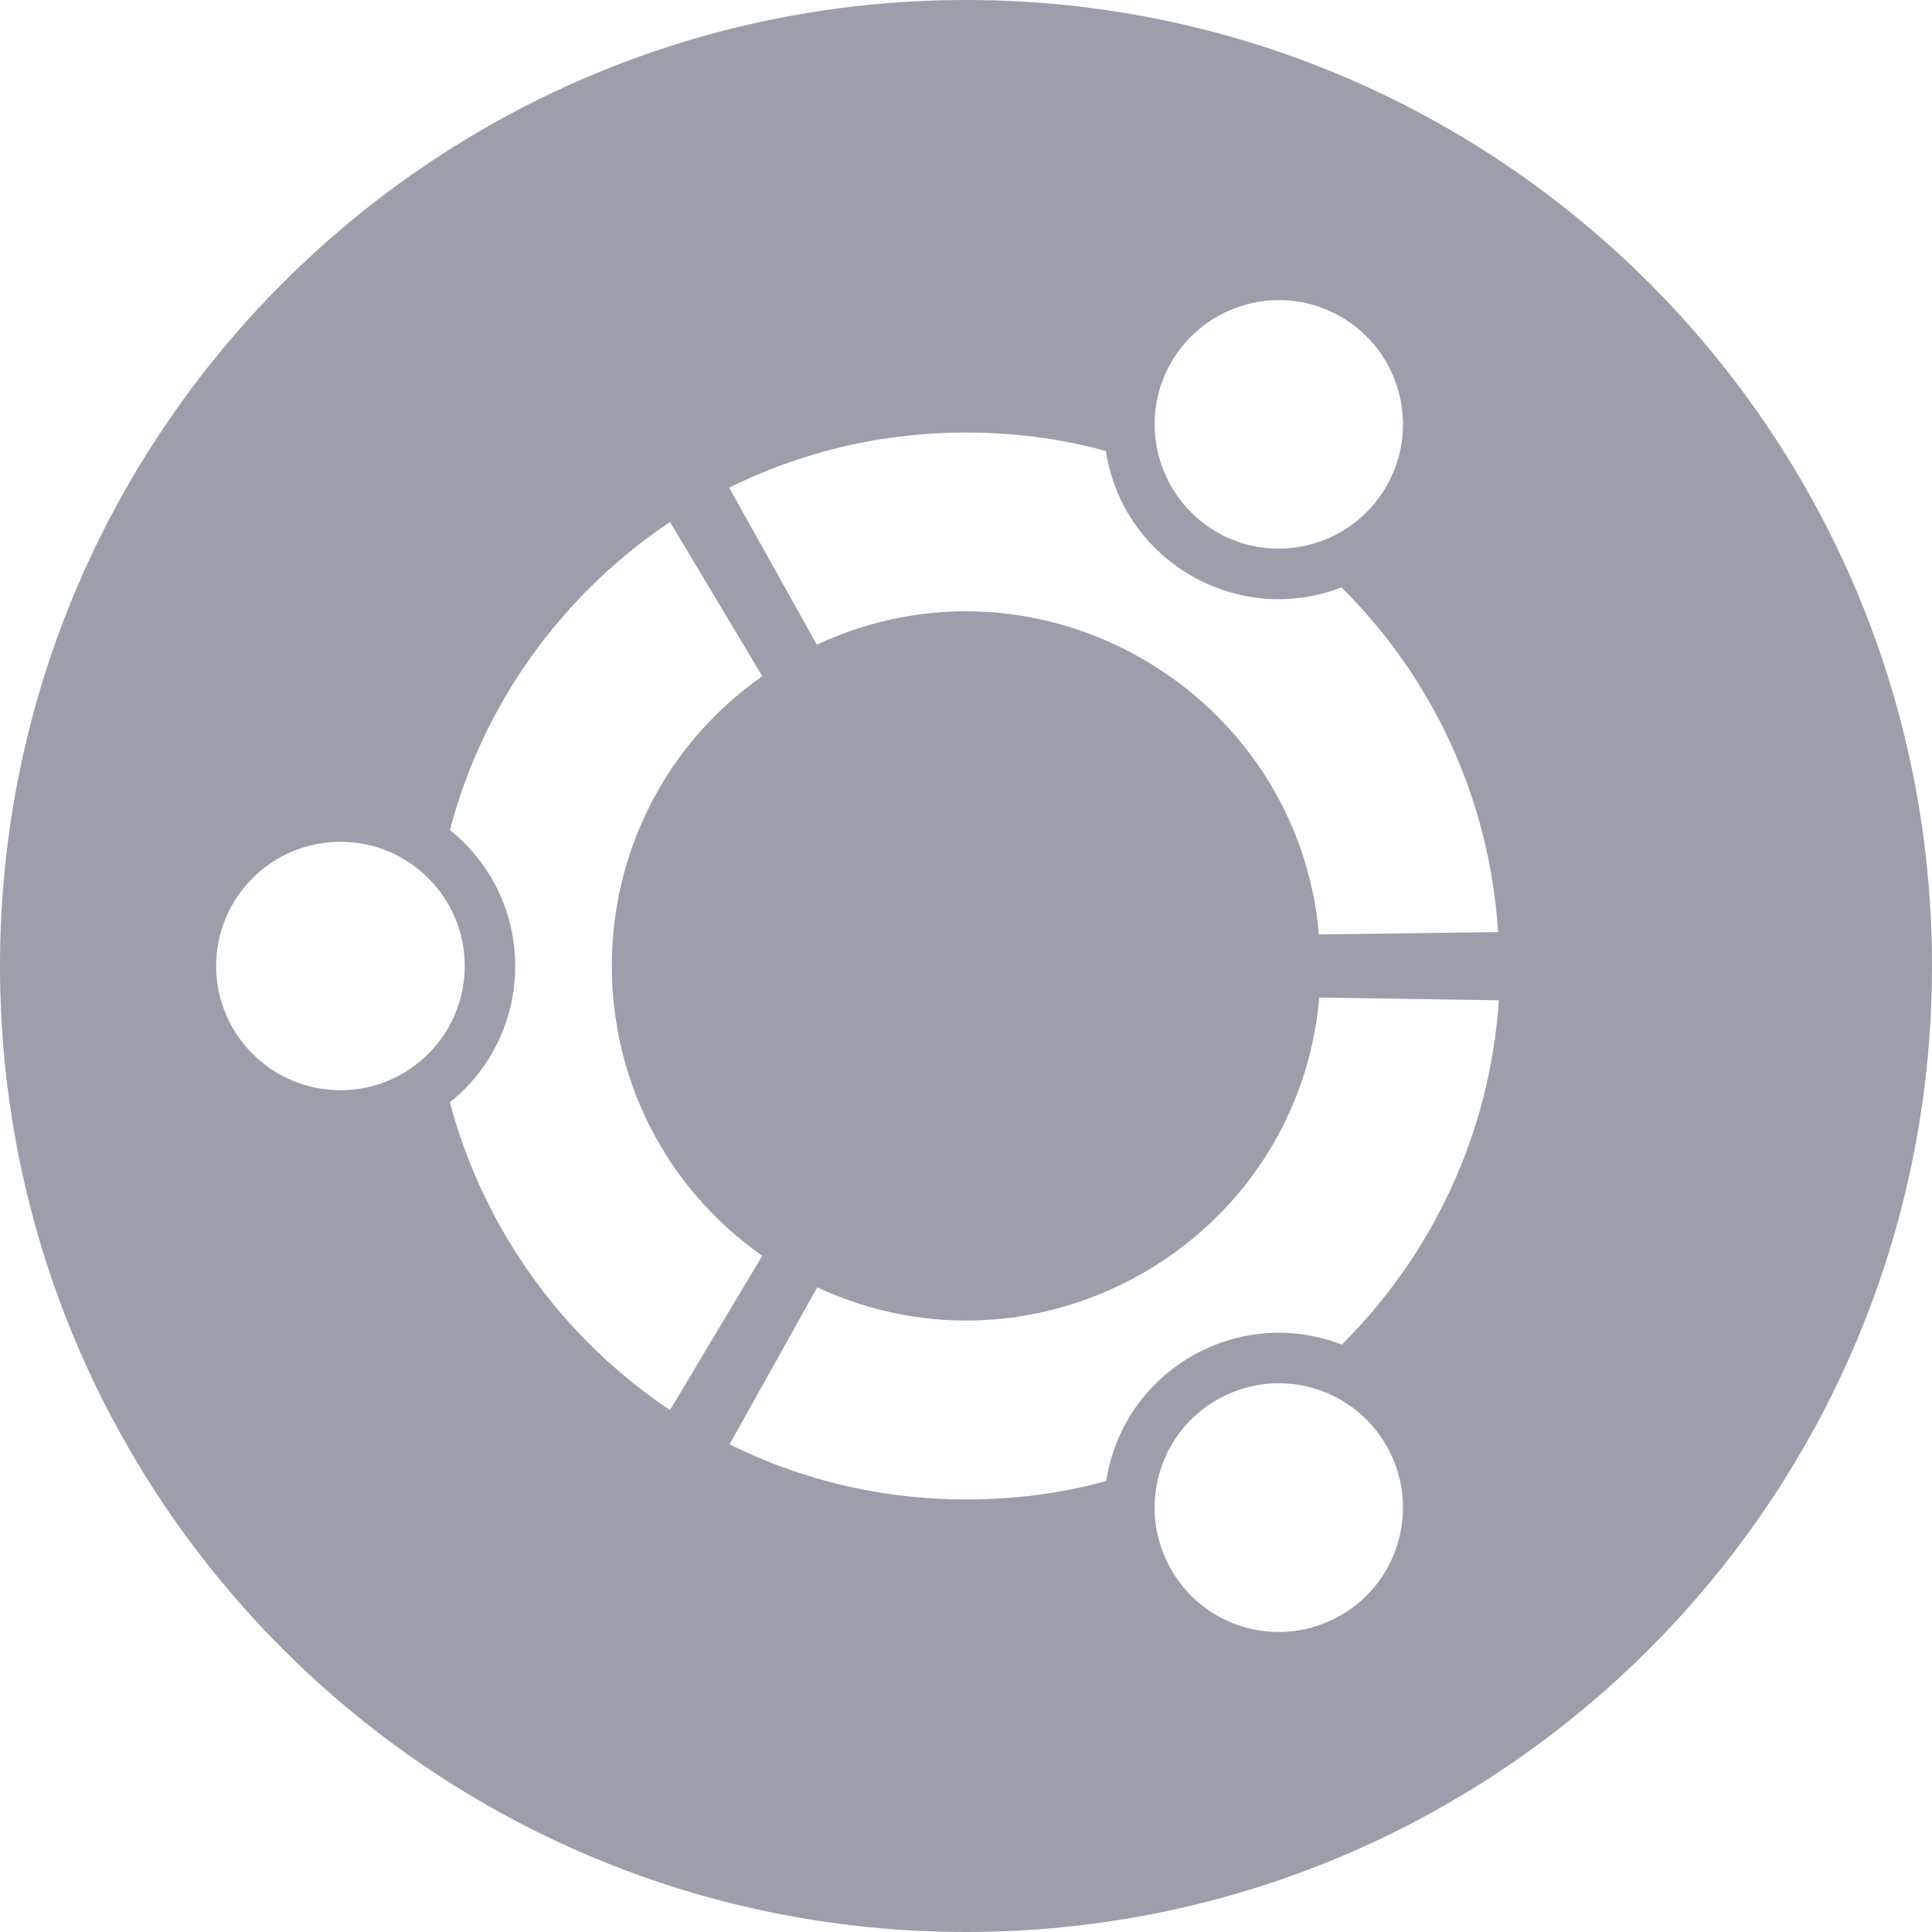 <svg width="24" height="24" viewBox="0 0 24 24" fill="none" xmlns="http://www.w3.org/2000/svg">
<g id="&#240;&#159;&#166;&#134; icon &#34;Ubuntu&#34;">
<path id="Vector" d="M12 0C5.371 0 0 5.371 0 12C0 18.629 5.371 24 12 24C18.629 24 24 18.629 24 12C24 5.371 18.629 0 12 0ZM14.55 4.5C14.976 3.765 15.919 3.508 16.655 3.934C17.395 4.36 17.647 5.303 17.221 6.044C16.795 6.779 15.852 7.035 15.116 6.61C14.376 6.179 14.124 5.235 14.55 4.5ZM4.229 13.543C3.377 13.543 2.685 12.852 2.685 12C2.685 11.148 3.377 10.457 4.229 10.457C5.081 10.457 5.773 11.148 5.773 12C5.773 12.852 5.081 13.543 4.229 13.543ZM5.589 13.694C6.668 12.827 6.673 11.182 5.589 10.311C6.005 8.724 6.997 7.374 8.323 6.484L9.469 8.4C6.977 10.156 6.977 13.844 9.469 15.6L8.323 17.516C6.997 16.631 6.01 15.276 5.589 13.694ZM16.655 20.066C15.915 20.492 14.976 20.24 14.55 19.5C14.124 18.76 14.376 17.816 15.116 17.39C15.852 16.965 16.795 17.216 17.221 17.956C17.647 18.697 17.395 19.64 16.655 20.066ZM16.669 16.703C15.377 16.205 13.955 17.023 13.742 18.397C13.49 18.465 11.376 19.089 9.063 17.942L10.152 15.992C12.91 17.274 16.123 15.426 16.389 12.392L18.619 12.426C18.508 14.095 17.782 15.595 16.669 16.703ZM16.384 11.608C16.123 8.608 12.934 6.711 10.147 8.008L9.058 6.058C11.376 4.911 13.486 5.535 13.737 5.603C13.95 6.973 15.373 7.795 16.665 7.297C17.782 8.405 18.503 9.905 18.61 11.579L16.384 11.608Z" fill="#9C9EAB"/>
</g>
</svg>
